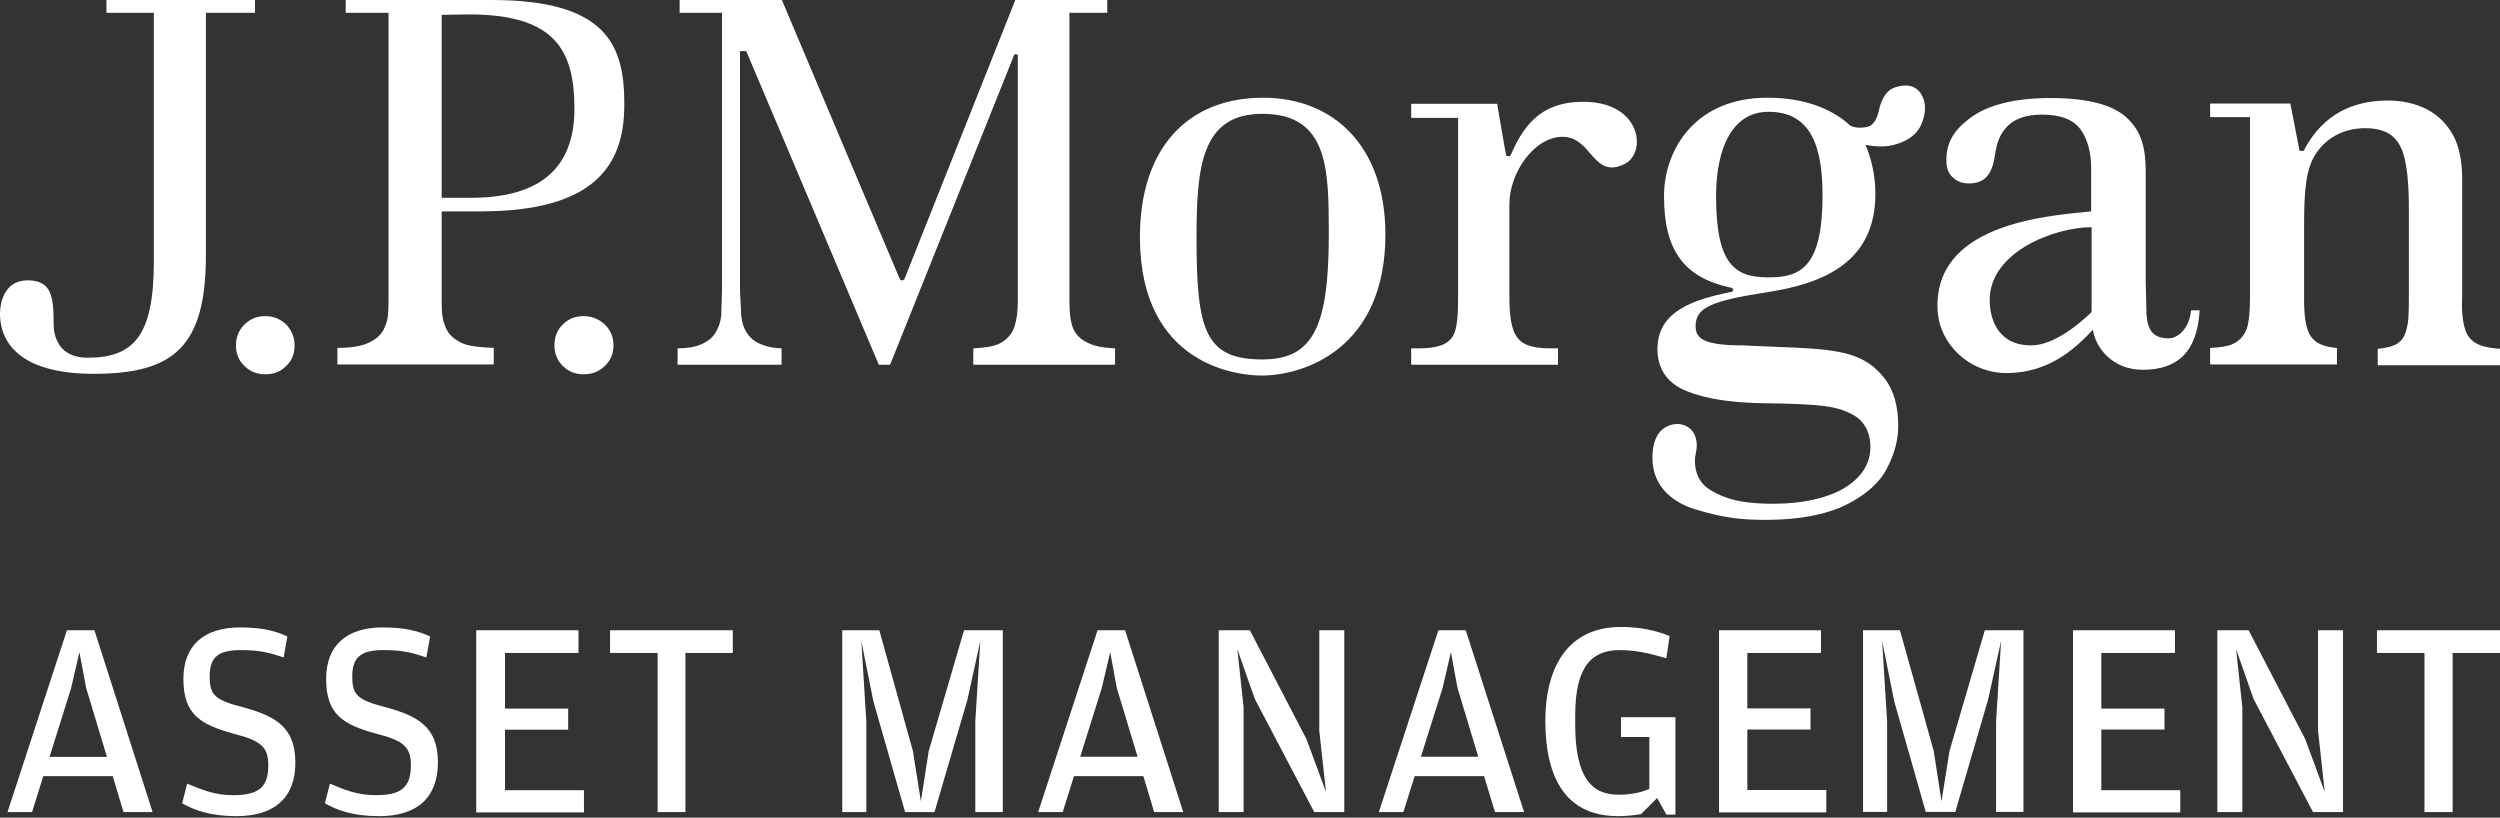 <svg version="1.2" xmlns="http://www.w3.org/2000/svg" viewBox="0 0 1599 523" width="1599" height="523">
	<rect x="0" y="0" width="1599" height="523" fill="#333333" stroke="none"/>
	<title>logo (39)-svg</title>
	<style>
		.s0 { fill: #ffffff } 
	</style>
	<path id="Layer" fill-rule="evenodd" class="s0" d="m163.1 0v8.2h-31.4v155c0 58.5-20.5 75.9-71.8 75.9-43.1 0-59.9-16.9-59.9-38.7 0-5 1.9-21.1 17.6-21.1 15.7 0 16.7 10.8 16.7 28.2 0 7.4 3.2 21.3 21.6 21.3 29.2 0 42.5-13.4 42.5-61.4v-159.2h-30.3v-8.2zm19.9 207.5c3.5 3.7 5.4 8.2 5.4 13.4 0 5.3-1.6 9.8-5.4 13.2-3.7 3.7-7.9 5.3-13.3 5.3-5.3 0-9.5-1.6-13.3-5.3-3.7-3.4-5.5-7.9-5.5-13.2q0-7.9 5.5-13.4c3.8-3.7 8-5.3 13.3-5.3 5.4 0 9.6 1.9 13.3 5.3zm203.8 0q5.6 5.5 5.6 13.4c0 5.3-1.9 9.8-5.6 13.2-3.7 3.7-8.2 5.3-13.5 5.3-5.1 0-9.6-1.6-13.3-5.3-3.5-3.4-5.4-7.9-5.4-13.2 0-5.2 1.6-9.7 5.4-13.4 3.7-3.7 7.9-5.3 13.3-5.3 5.3 0 9.8 1.9 13.5 5.3zm12.5-140.3c0 39.3-19.9 68-92 68h-24.8v59.1c0 7.1 0.8 10.8 2.4 14.8 1.9 5 5.9 8.4 11.7 10.8 4.3 1.6 10.7 2.3 19.2 2.6v10.6h-100v-10.6c8.5 0 14.9-1 19.1-2.9 5.6-2.4 9.6-5.8 11.2-10.5 1.6-4 2.4-4.8 2.4-19v-181.9h-27.4v-8.2h93.1c72.9 0 85.4 27.9 85.1 67.2zm-31.9 2.4c0-37.2-12-60.4-67.6-60.4l-17.3 0.3v117h18.9c44.2 0 66-19.2 66-56.9zm329.1 150q5.9 2.8 16.7 3.2v10.5h-90.7v-10.5c7.2-0.3 13-1.3 16.5-2.9 4.8-2.4 8.2-6.1 9.8-10.8 1.4-4.3 2.2-9.5 2.2-16.4v-157.9h-2.2l-79.5 198.5h-7.2c-0.8-2.1-84.8-200.6-84.8-200.6h-4v152.9l0.8 16.3c0.5 4.8 1.8 8.5 4 11.6 2.4 3.5 5.8 5.8 10.6 7.4 3.2 1.1 5.6 1.6 11.2 1.9v10.5h-66.5v-10.5c5.8 0 10.3-0.8 13.5-1.9 4.6-1.8 8.3-4.2 10.4-7.6 2.1-3.2 3.5-6.9 4-11.4l0.5-16.3v-177.4h-27.1v-8.2h65.4c0.8 2.1 75.3 178.2 75.3 178.2 0.3 0.8 0.8 1.1 1.6 1.1 0.8 0 1.3-0.3 1.6-1.1 0 0 70-176.1 70.8-178.2h58.8v8.2h-24.2v184.5c0 6.6 0.5 11.6 1.8 15.8 1.6 5 5.1 8.7 10.7 11.1z"/>
	<path id="Layer" fill-rule="evenodd" class="s0" d="m886.1 150c0 73-51.9 90.2-79.3 90.2-13.8 0-77.7-5.6-77.7-88.6 0-56.7 30.4-89.1 78.8-89.1 44.9 0 78.2 30.8 78.2 87.5zm-36.2-0.3c0-41.6-0.3-76.9-42.5-76.9-39.2 0-42.1 34.2-42.1 79.8 0 58.8 5.6 77.3 42.1 77.3 32.4 0 42.5-20.6 42.5-80.2zm189.1-44.8c-20.2 10-20.7-17.4-39.6-17.4-18.1 0-34 23-34 43v59.6c0 11.8 1.3 19.8 4.2 24.5 3.2 5.5 9.6 8.2 21.8 8.2h5.1v10.5h-93.9v-10.5h4.8c11.4 0 18.3-2.1 21.8-7.7 2.9-4.7 3.4-13.7 3.4-25v-114.7h-30v-9h55c0 0 5.6 33.5 5.9 33.5 0.3-0.2 2.4 0 2.4 0 7.7-17.4 17.8-34.8 46.8-34.8 37.5 0 40.7 33 26.3 39.8zm362.4 93.6h5.5c-1.6 27.2-14.6 38-36.4 38-19.4 0-30.1-14-31.9-25.6-11.5 12.4-28.5 27.7-55.1 27.7-24.2 0-43.1-18.7-44.2-40.1-2.9-54.8 68.2-60.4 98.2-63.3v-27.9c0-10-2.4-18.2-6.6-24.3-4.6-6.5-13.1-9.7-24.8-9.7-10.1 0-17.5 2.6-22.3 7.6-4.6 4.8-6.7 10.1-8 19.3-1.9 12.4-7.2 17.1-16.5 17.1-4 0-7.2-1-10.1-3.7-2.9-2.3-4.3-6-4.3-11 0-11.1 4.3-18.8 14.9-26.9 11.2-8.5 28.5-13 51.6-13 24.5 0 41 4.5 49.8 13.5 8.8 8.7 11.2 19 11.2 34v69.9l0.5 21.3c0.8 9.5 4 15 14.1 15 6.1 0 13.3-6.3 14.4-17.9zm-63.6-53.2c-23.2 0-65.2 15.5-65.2 46.6 0 9.5 3.5 29 26.6 29 8.8 0 21.3-5.2 37.2-20l0.8-0.8c0.6-0.3 0.6-0.8 0.6-1.3zm241.2 70.1c4 5.3 9.9 6.9 20 7.7v10.5h-78.2v-10.5c5.8-0.6 10.1-1.6 13-3.7 4-2.7 5.1-6.9 6.1-11.9 0.8-4.2 0.8-10.8 0.8-20v-54.6c0-13.2-0.8-30.1-5.3-39-4-7.9-10.6-11.9-22.9-11.9-13.8 0-26 6.6-32.7 18.7-6.1 11.1-6.1 28.8-6.1 47.2v44c0 11.4 1.3 19 4.5 23.5 3 4.2 8.5 6.6 16.5 7.1v10.6h-81.1v-10.6c6.1-0.2 11.2-1 14.1-2.3 4.8-2.2 8-5.6 9.6-10.9 1.3-4.2 1.8-10.8 1.8-19.5v-114.9h-25.5v-8.7h51.3l5.9 30.3h2.6c6.7-12.9 20.8-32.2 54-32.2 9.1 0 17.6 1.9 24.8 5.6 7.2 3.7 13 9.5 17 16.9 4 7.6 5.6 17.1 5.6 27.9v75.7c-0.5 8.7 0.3 19.7 4.2 25zm-348.2-150.3c1.1 4.8 0 10.6-2.6 15.9-2.7 5-7.5 8.7-14.6 11-6.2 2.1-13.1 2.1-20.5 0.6 3.4 7.6 6.4 18.7 6.4 31.3 0 44.1-33.6 57.5-69.2 63-36.5 5.6-45.8 10.1-45.8 21.7 0 7.9 5.1 12.3 30.1 12.3 52.1 2.7 75.3-0.2 91.8 22.5 5 7.1 7.7 16.8 7.7 29 0 8.9-2.4 18.1-7.2 27.1-4.5 9-13.3 16.9-25.8 23.2-12.5 6.3-30.1 9.8-51.6 9.8-16.2 0-27.9-1.4-45.8-6.9-11.7-3.7-26.8-12.9-26.8-32.7 0-6 1-11.1 3.7-15.3 2.9-4.5 9-7.1 14.1-6.3 9 1.6 11.7 9.8 10.1 17.7-1.9 7.9-0.3 18.4 8.5 24 12 7.6 25 9.2 41 9.2 18.3 0 33.5-3.4 44.4-9.5q17.6-10.3 17.6-26.9c0-8.2-3-14.5-8.3-18.7-5.3-3.7-12.2-6.3-21.3-7.4-8.5-1.1-21.2-1.6-39.1-1.8-20.5-0.3-36.9-2.9-48.7-7.7-10.6-4.2-18.8-12.4-18.8-26.9 0-24 22.3-31.6 47.3-36.6 1.6-0.3 1.6-2.4-0.3-2.7-29.5-6.3-42.8-23.2-42.8-58.5 0-30 20.2-63 66-63 28.2 0 44.4 9.8 52.9 17.7 2.7 1.8 8.3 1.8 11.7 0.8q5.2-1.6 7.2-11.9c1.9-7.1 5.1-11.6 9.9-13.2 8.7-2.9 16.2-0.8 18.8 9.2zm-65.1 59.9c0-32.4-8-53.5-34.6-53.5-22.9 0-33.5 22.9-33.5 54 0 44 12.2 51.9 33.5 51.9 20.2 0 34.6-6 34.6-52.4zm-1138 371.4l-7.2 23h-15.7l38-116.3h17.6l37.2 116.3h-18.6l-6.9-23zm40.7-12.3l-13.3-44.1-4.3-22.9-5.3 22.9-13.8 44.1zm83 37.9c-17.3 0-27.2-3.9-34.9-8.2l3.2-12.6c9.9 4.2 18.1 7.4 29.3 7.4 15.4 0 22.6-4.2 22.6-19 0-11.6-4.3-15.8-22.1-20.3-21-5.8-32.2-12.1-32.2-35.1 0-21.3 13.1-32.9 36.2-32.9 14.4 0 22.9 2.3 30.3 5.8l-2.4 13.4c-9.3-3.1-15.1-4.7-27.4-4.7-14.1 0-19.9 4.2-19.9 16.8 0 11.9 3.2 15.1 21.5 19.8 20.5 5.6 33.3 12.7 33.3 35.1 0.2 22.4-13.1 34.5-37.5 34.5zm91.2 0c-17.3 0-27.1-3.9-34.8-8.2l3.2-12.6c9.8 4.2 18 7.4 29.2 7.4 15.4 0 22.6-4.2 22.6-19 0-11.6-4.2-15.8-22-20.3-21.1-5.8-32.2-12.1-32.2-35.1 0-21.3 13-32.9 36.1-32.9 14.4 0 22.9 2.3 30.4 5.8l-2.4 13.4c-9.3-3.1-15.2-4.7-27.4-4.7-14.1 0-20 4.2-20 16.8 0 11.9 3.2 15.1 21.6 19.8 20.5 5.6 33.2 12.7 33.2 35.1 0 22.4-13 34.5-37.5 34.5zm62-118.9h65.4v14.5h-47v35.6h40.4v13.5h-40.4v38.7h50.5v14.2h-68.9zm116 14.5h-30.4v-14.5h78.5v14.5h-30.3v101.8h-17.8zm118.1 101.8v-116.3h23.7l21.5 77.3 5.1 32.1 5-32.1 22.6-77.3h24.8v116.3h-17.6v-58l3.2-51.4-8.2 37.4-21.1 72h-18.8l-20.3-70.9-7.7-38.5 3.2 51.6v57.8zm148.2-23l-7.2 23h-15.7l38-116.3h17.6l37.2 116.3h-18.6l-6.9-23zm40.7-12.4l-13.3-44-4.2-22.9-5.4 22.9-13.8 44zm51.9 35.4v-116.3h19.9l36.2 69.6 12.5 33.8-4.3-39.3v-64.1h16v116.3h-19.2l-38-72.3-11.2-31.9 4 37.2v67zm125.3-23l-7.2 23h-15.7l38.1-116.3h17.5l37.3 116.3h-18.6l-7-23zm40.7-12.4l-13.3-44-4.2-22.9-5.3 22.9-13.9 44zm114.4 26.4l-10.3 10.3c-4.3 0.8-9.9 1.3-14.7 1.3-34.3 0-46.5-25.8-46.5-60.9 0-34 14.1-60.1 48.4-60.1 12.8 0 22.6 2.4 31.1 5.8l-2.1 14.2c-10.9-3.1-19.2-5.2-29.8-5.2-16.5 0-28.5 8.7-28.5 41.6v5.8c0 34 10.4 45.1 27.7 45.1 8.5 0 14.9-1.6 19.7-3.7v-33.2h-18.1v-12.7h34.8v62.3h-5.8zm39.6-107.3h65.2v14.5h-47.1v35.5h40.4v13.5h-40.4v38.7h50.5v14.3h-68.6zm92.1 116.2v-116.2h23.6l21.6 77.2 5 32.2 5.1-32.2 22.6-77.2h24.7v116.2h-17.5v-58l3.2-51.4-8.3 37.5-21 71.9h-18.9l-20.2-70.9-7.7-38.5 3.2 51.7v57.7zm134.3-116.2h65.2v14.5h-47.1v35.6h40.4v13.4h-40.4v38.8h50.5v14.2h-68.6zm92.3 116.3v-116.3h20l36.2 69.6 12.5 33.8-4.3-39.3v-64.1h16v116.3h-19.2l-38-72.3-11.2-31.9 4 37.2v67zm132.5-101.8h-30.4v-14.5h78.8v14.5h-30.4v101.8h-18z"/>
</svg>